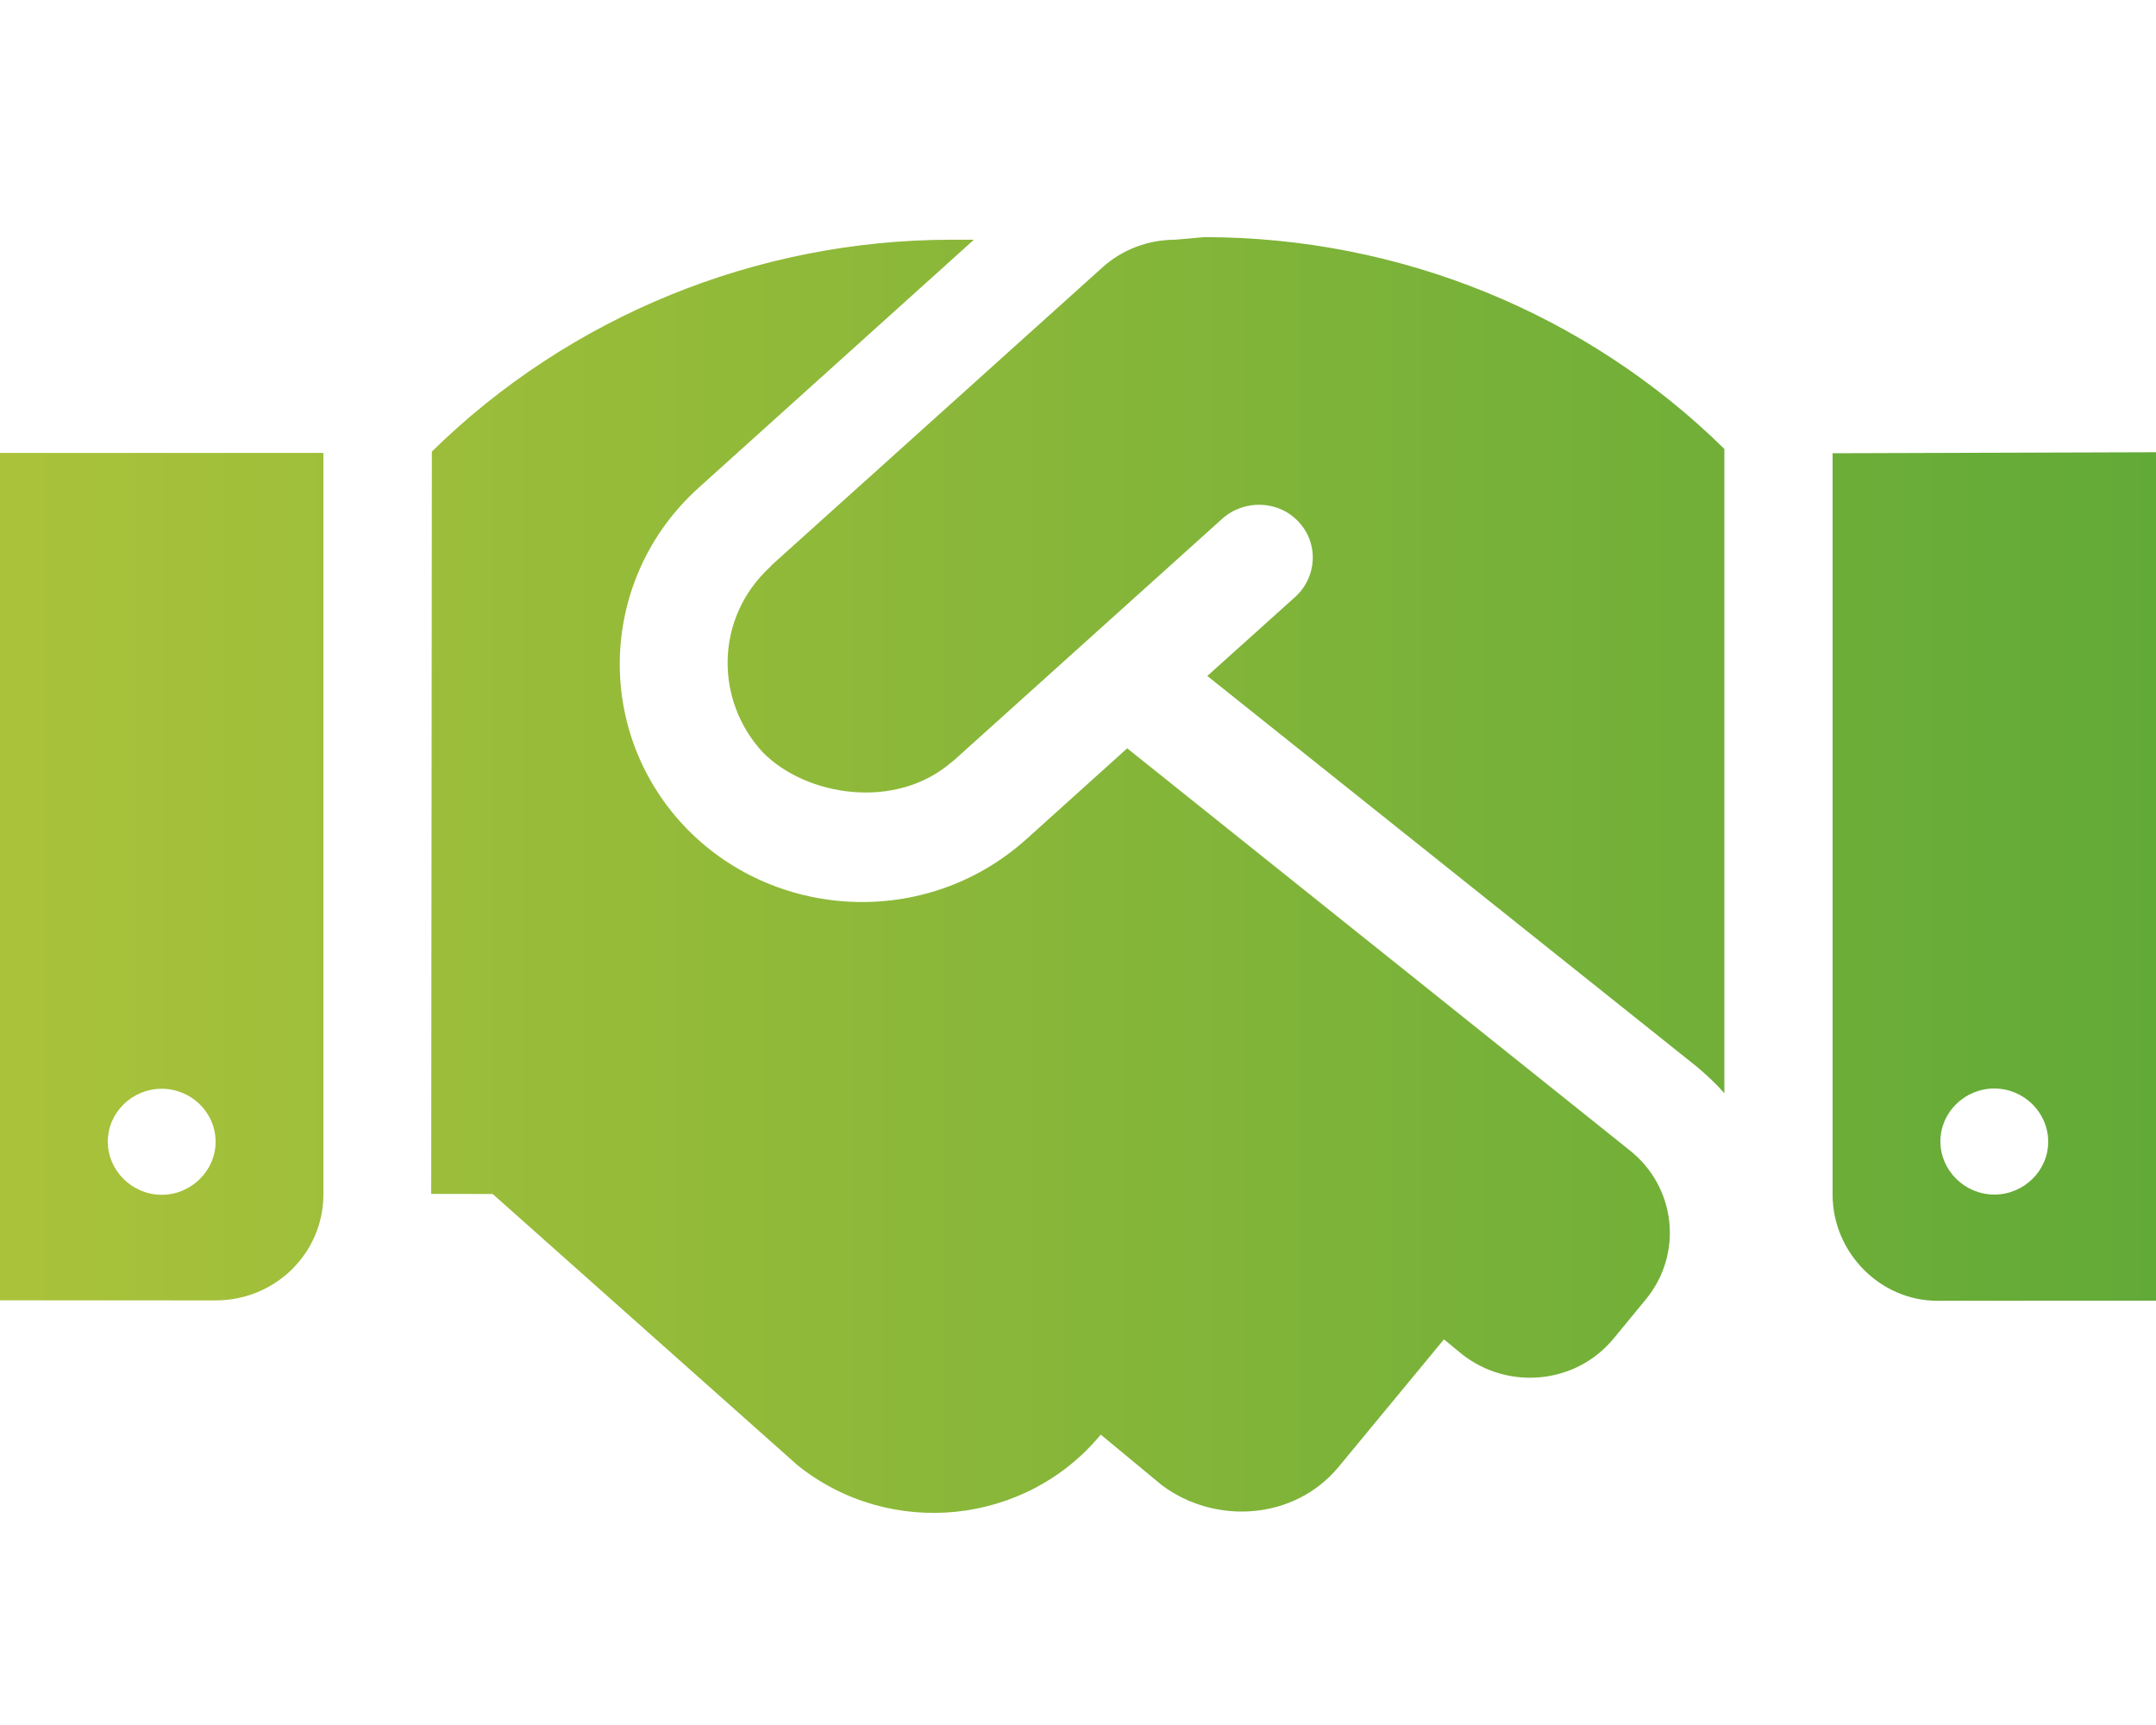 <svg width="45" height="36" viewBox="0 0 45 36" fill="none" xmlns="http://www.w3.org/2000/svg">
<path d="M0 27.137L4.5 27.139C5.748 27.139 6.75 26.151 6.75 24.923V9.452H0V27.137ZM3.375 22.722C3.99 22.722 4.5 23.215 4.5 23.829C4.5 24.433 3.99 24.935 3.375 24.935C2.76 24.935 2.25 24.431 2.25 23.829C2.25 23.214 2.76 22.722 3.375 22.722ZM24.525 5.003C23.967 5.003 23.424 5.208 23.012 5.579L16.095 11.804C16.087 11.818 16.087 11.832 16.073 11.832C14.906 12.911 14.927 14.634 15.926 15.706C16.822 16.613 18.695 16.925 19.872 15.897C19.884 15.886 19.891 15.886 19.898 15.879L25.515 10.822C25.972 10.415 26.693 10.441 27.105 10.891C27.527 11.34 27.492 12.041 27.035 12.456L25.199 14.107L35.438 22.279C35.64 22.452 35.824 22.625 35.991 22.815V9.369C33.11 6.535 29.207 4.949 25.135 4.949L24.525 5.003ZM23.527 15.617L21.417 17.518C19.325 19.394 16.126 19.213 14.259 17.216C12.375 15.188 12.523 12.039 14.576 10.185L20.327 5.003H19.863C15.799 5.003 11.89 6.6 9.014 9.424L9 24.916L10.283 24.918L16.646 30.579C18.58 32.127 21.41 31.833 22.975 29.94L24.249 30.994C25.365 31.831 27.018 31.721 27.932 30.622L30.138 27.952L30.516 28.263C31.483 29.024 32.898 28.886 33.68 27.934L34.351 27.119C35.133 26.168 34.986 24.782 34.021 24.011L23.527 15.617ZM38.25 9.459V24.93C38.25 26.149 39.252 27.147 40.437 27.147L45 27.144V9.438L38.25 9.459ZM41.625 24.93C41.01 24.93 40.5 24.428 40.5 23.823C40.5 23.209 41.01 22.717 41.625 22.717C42.24 22.717 42.75 23.214 42.75 23.829C42.75 24.431 42.244 24.93 41.625 24.93Z" fill="url(#paint0_linear_19_2389)"/>
<defs>
<linearGradient id="paint0_linear_19_2389" x1="45" y1="18.261" x2="-1.01228e-06" y2="18.261" gradientUnits="userSpaceOnUse">
<stop stop-color="#62AA38"/>
<stop offset="1" stop-color="#AAC23A"/>
</linearGradient>
</defs>
</svg>
